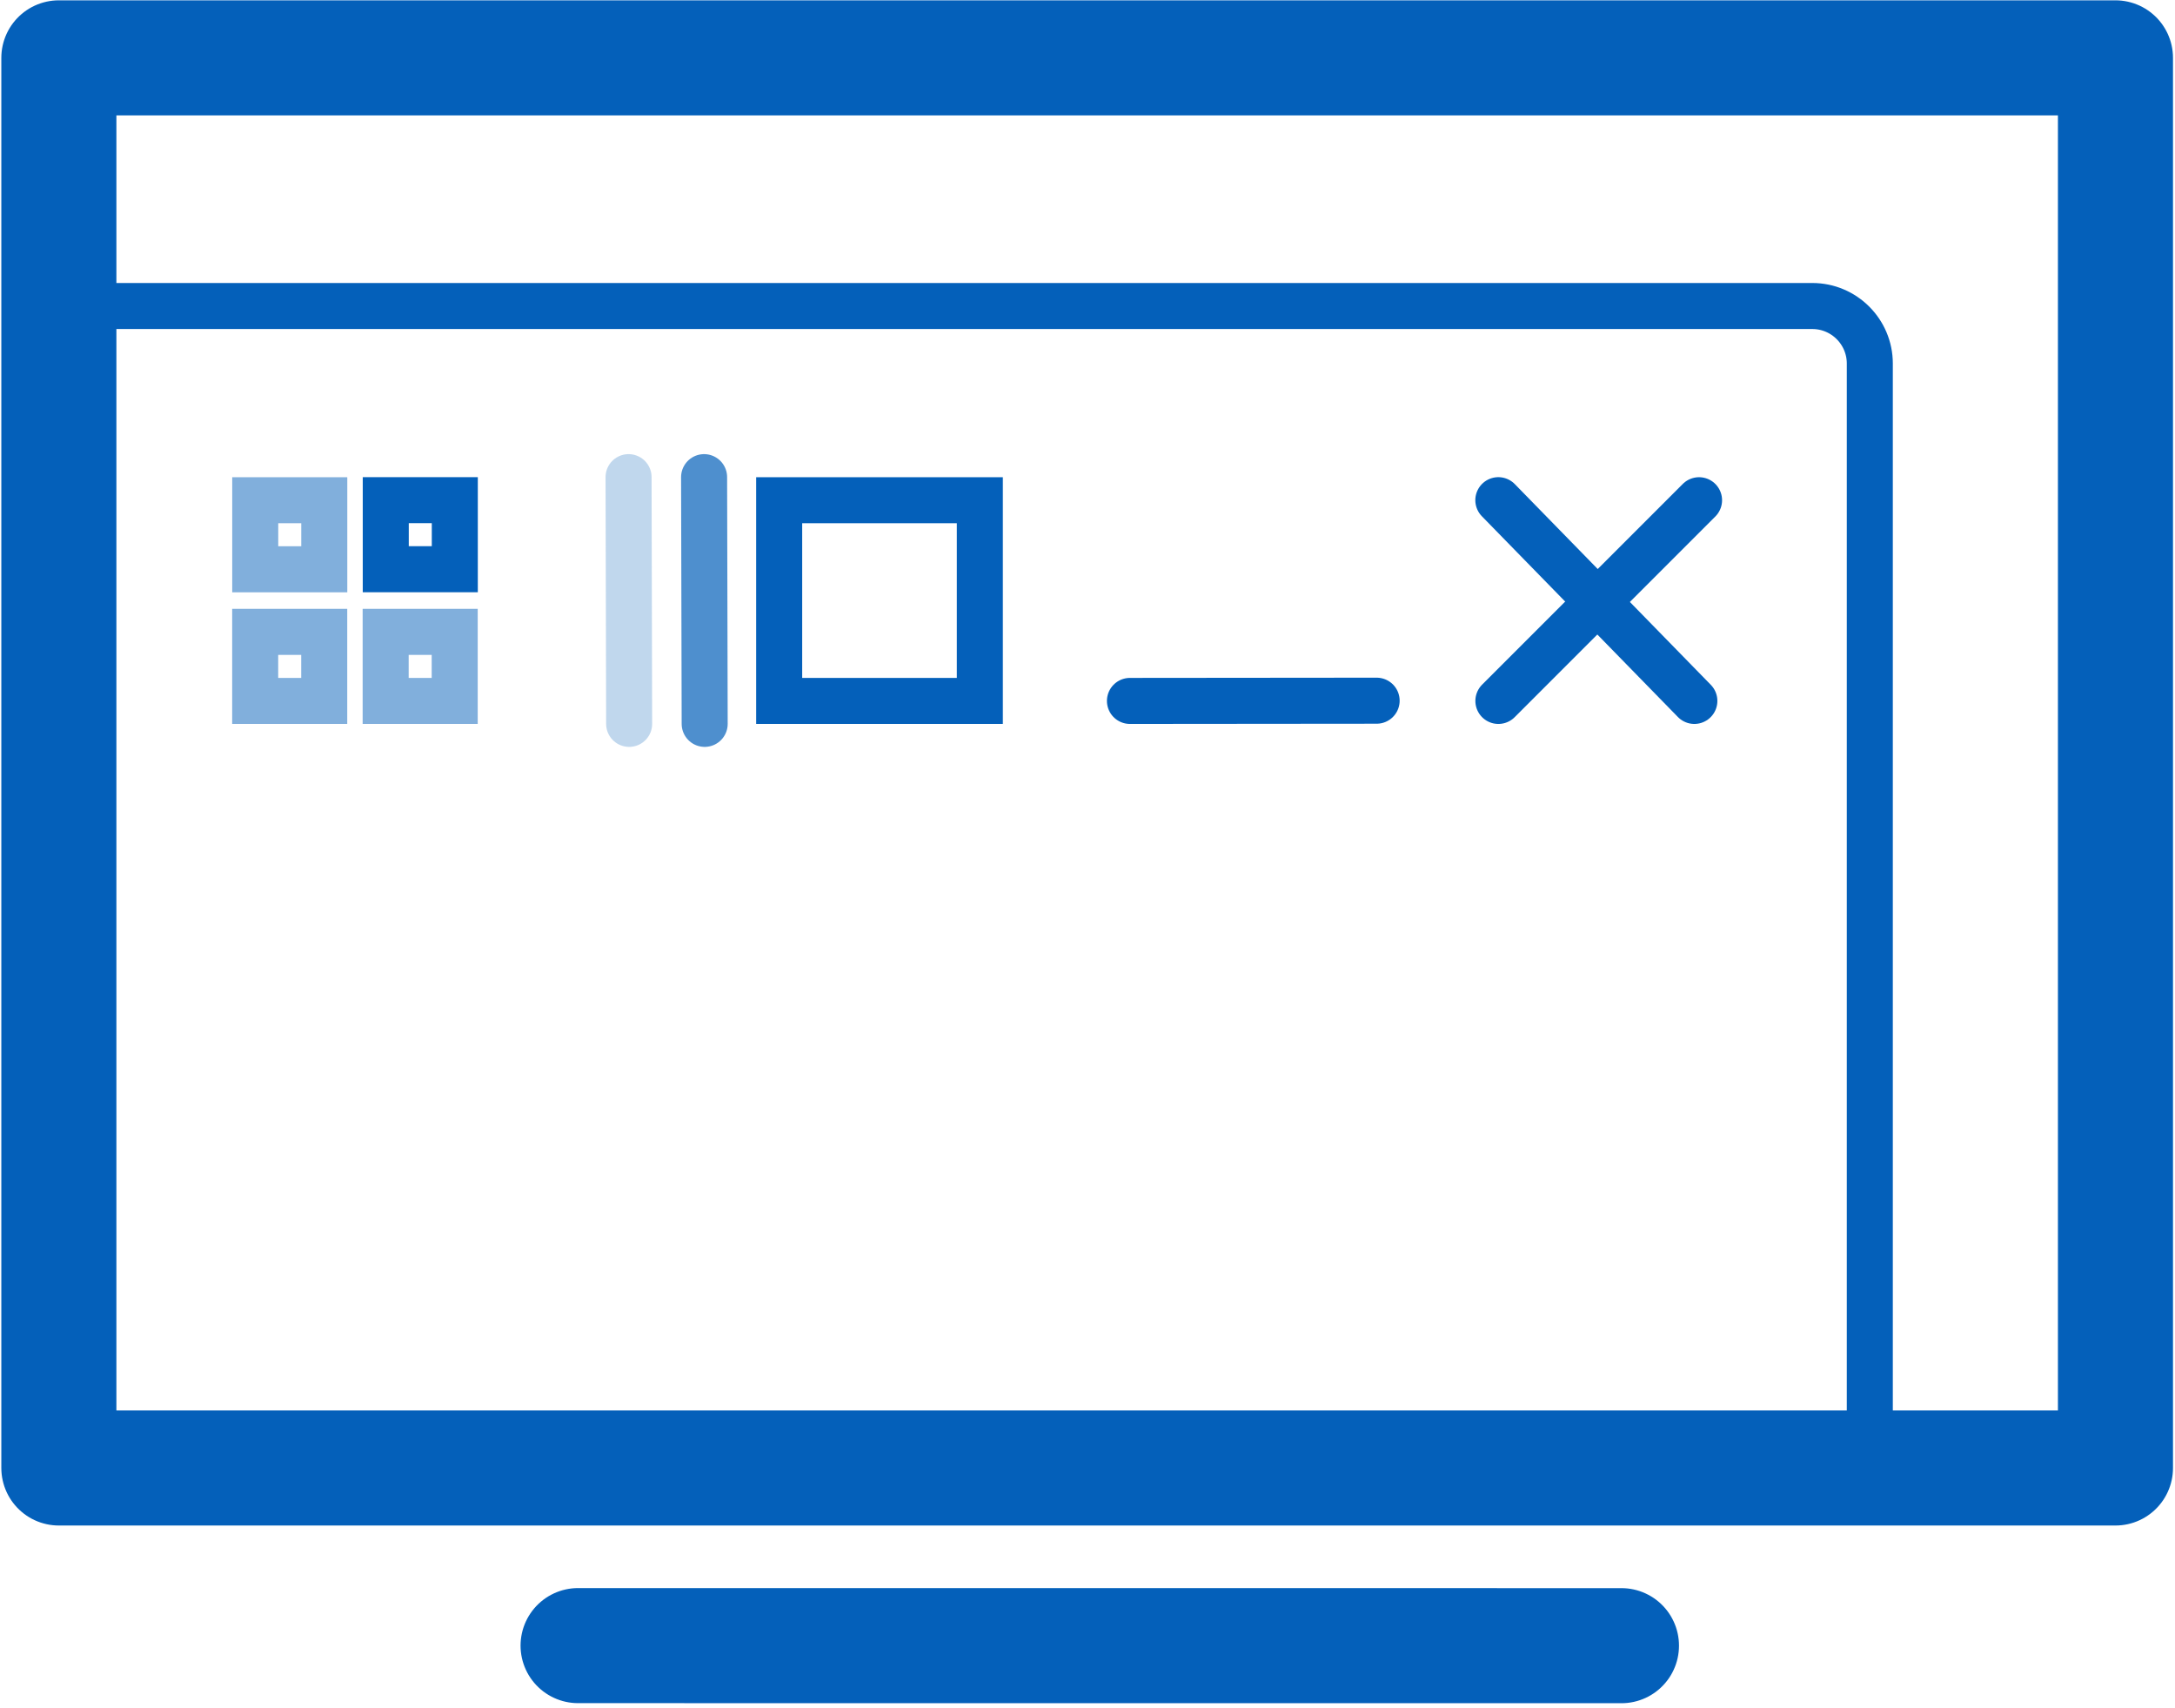 <?xml version="1.0" encoding="UTF-8" standalone="no"?>
<!DOCTYPE svg PUBLIC "-//W3C//DTD SVG 1.1//EN" "http://www.w3.org/Graphics/SVG/1.1/DTD/svg11.dtd">
<svg width="100%" height="100%" viewBox="0 0 3938 3092" version="1.1" xmlns="http://www.w3.org/2000/svg" xmlns:xlink="http://www.w3.org/1999/xlink" xml:space="preserve" xmlns:serif="http://www.serif.com/" style="fill-rule:evenodd;clip-rule:evenodd;stroke-linecap:round;">
    <path d="M1046.67,2979.17l1889.1,0.116" style="fill:none;fill-rule:nonzero;stroke:#0460ba;stroke-width:208.33px;"/>
    <rect x="106.575" y="104.758" width="3723.62" height="2552.83" style="fill:#d8d8d8;fill-opacity:0;stroke:#0460ba;stroke-width:208.33px;stroke-linejoin:round;"/>
    <path d="M3385.44,658.154c-0,-57.491 -46.676,-104.166 -104.167,-104.166l-3070.53,-0c-57.491,-0 -104.167,46.675 -104.167,104.166l-0,1895.26c-0,57.491 46.676,104.166 104.167,104.166l3070.53,0c57.491,0 104.167,-46.675 104.167,-104.166l-0,-1895.26Z" style="fill:none;stroke:#0460ba;stroke-width:83.33px;stroke-linecap:butt;"/>
    <g>
        <path d="M2712.84,905.508l354.921,363.416" style="fill:none;fill-rule:nonzero;stroke:#0460ba;stroke-width:83.33px;stroke-linecap:butt;"/>
        <path d="M3076.27,905.591l-363.333,363.333" style="fill:none;fill-rule:nonzero;stroke:#0460ba;stroke-width:83.33px;stroke-linecap:butt;"/>
    </g>
    <path d="M2045.84,1268.92l446.667,-0.408" style="fill:none;fill-rule:nonzero;stroke:#0460ba;stroke-width:83.33px;stroke-linecap:butt;"/>
    <g>
        <rect x="1410.76" y="905.604" width="363.321" height="363.321" style="fill:none;stroke:#0460ba;stroke-width:83.33px;stroke-linecap:butt;"/>
        <path d="M1274.82,863.808l1.05,446.666" style="fill:none;fill-rule:nonzero;stroke:#0460ba;stroke-opacity:0.7;stroke-width:83.33px;stroke-linecap:butt;"/>
        <path d="M1138.07,863.808l1.05,446.666" style="fill:none;fill-rule:nonzero;stroke:#0460ba;stroke-opacity:0.25;stroke-width:83.33px;stroke-linecap:butt;"/>
    </g>
    <g>
        <rect x="462.117" y="905.604" width="125" height="125" style="fill:none;stroke:#0460ba;stroke-opacity:0.5;stroke-width:83.33px;stroke-linecap:butt;"/>
        <rect x="462.03" y="1143.92" width="125" height="125" style="fill:none;stroke:#0460ba;stroke-opacity:0.5;stroke-width:83.33px;stroke-linecap:butt;"/>
        <rect x="698.28" y="1143.92" width="125" height="125" style="fill:none;stroke:#0460ba;stroke-opacity:0.5;stroke-width:83.33px;stroke-linecap:butt;"/>
        <rect x="698.451" y="905.474" width="125" height="125" style="fill:none;stroke:#0460ba;stroke-width:83.33px;stroke-linecap:butt;"/>
    </g>
</svg>
